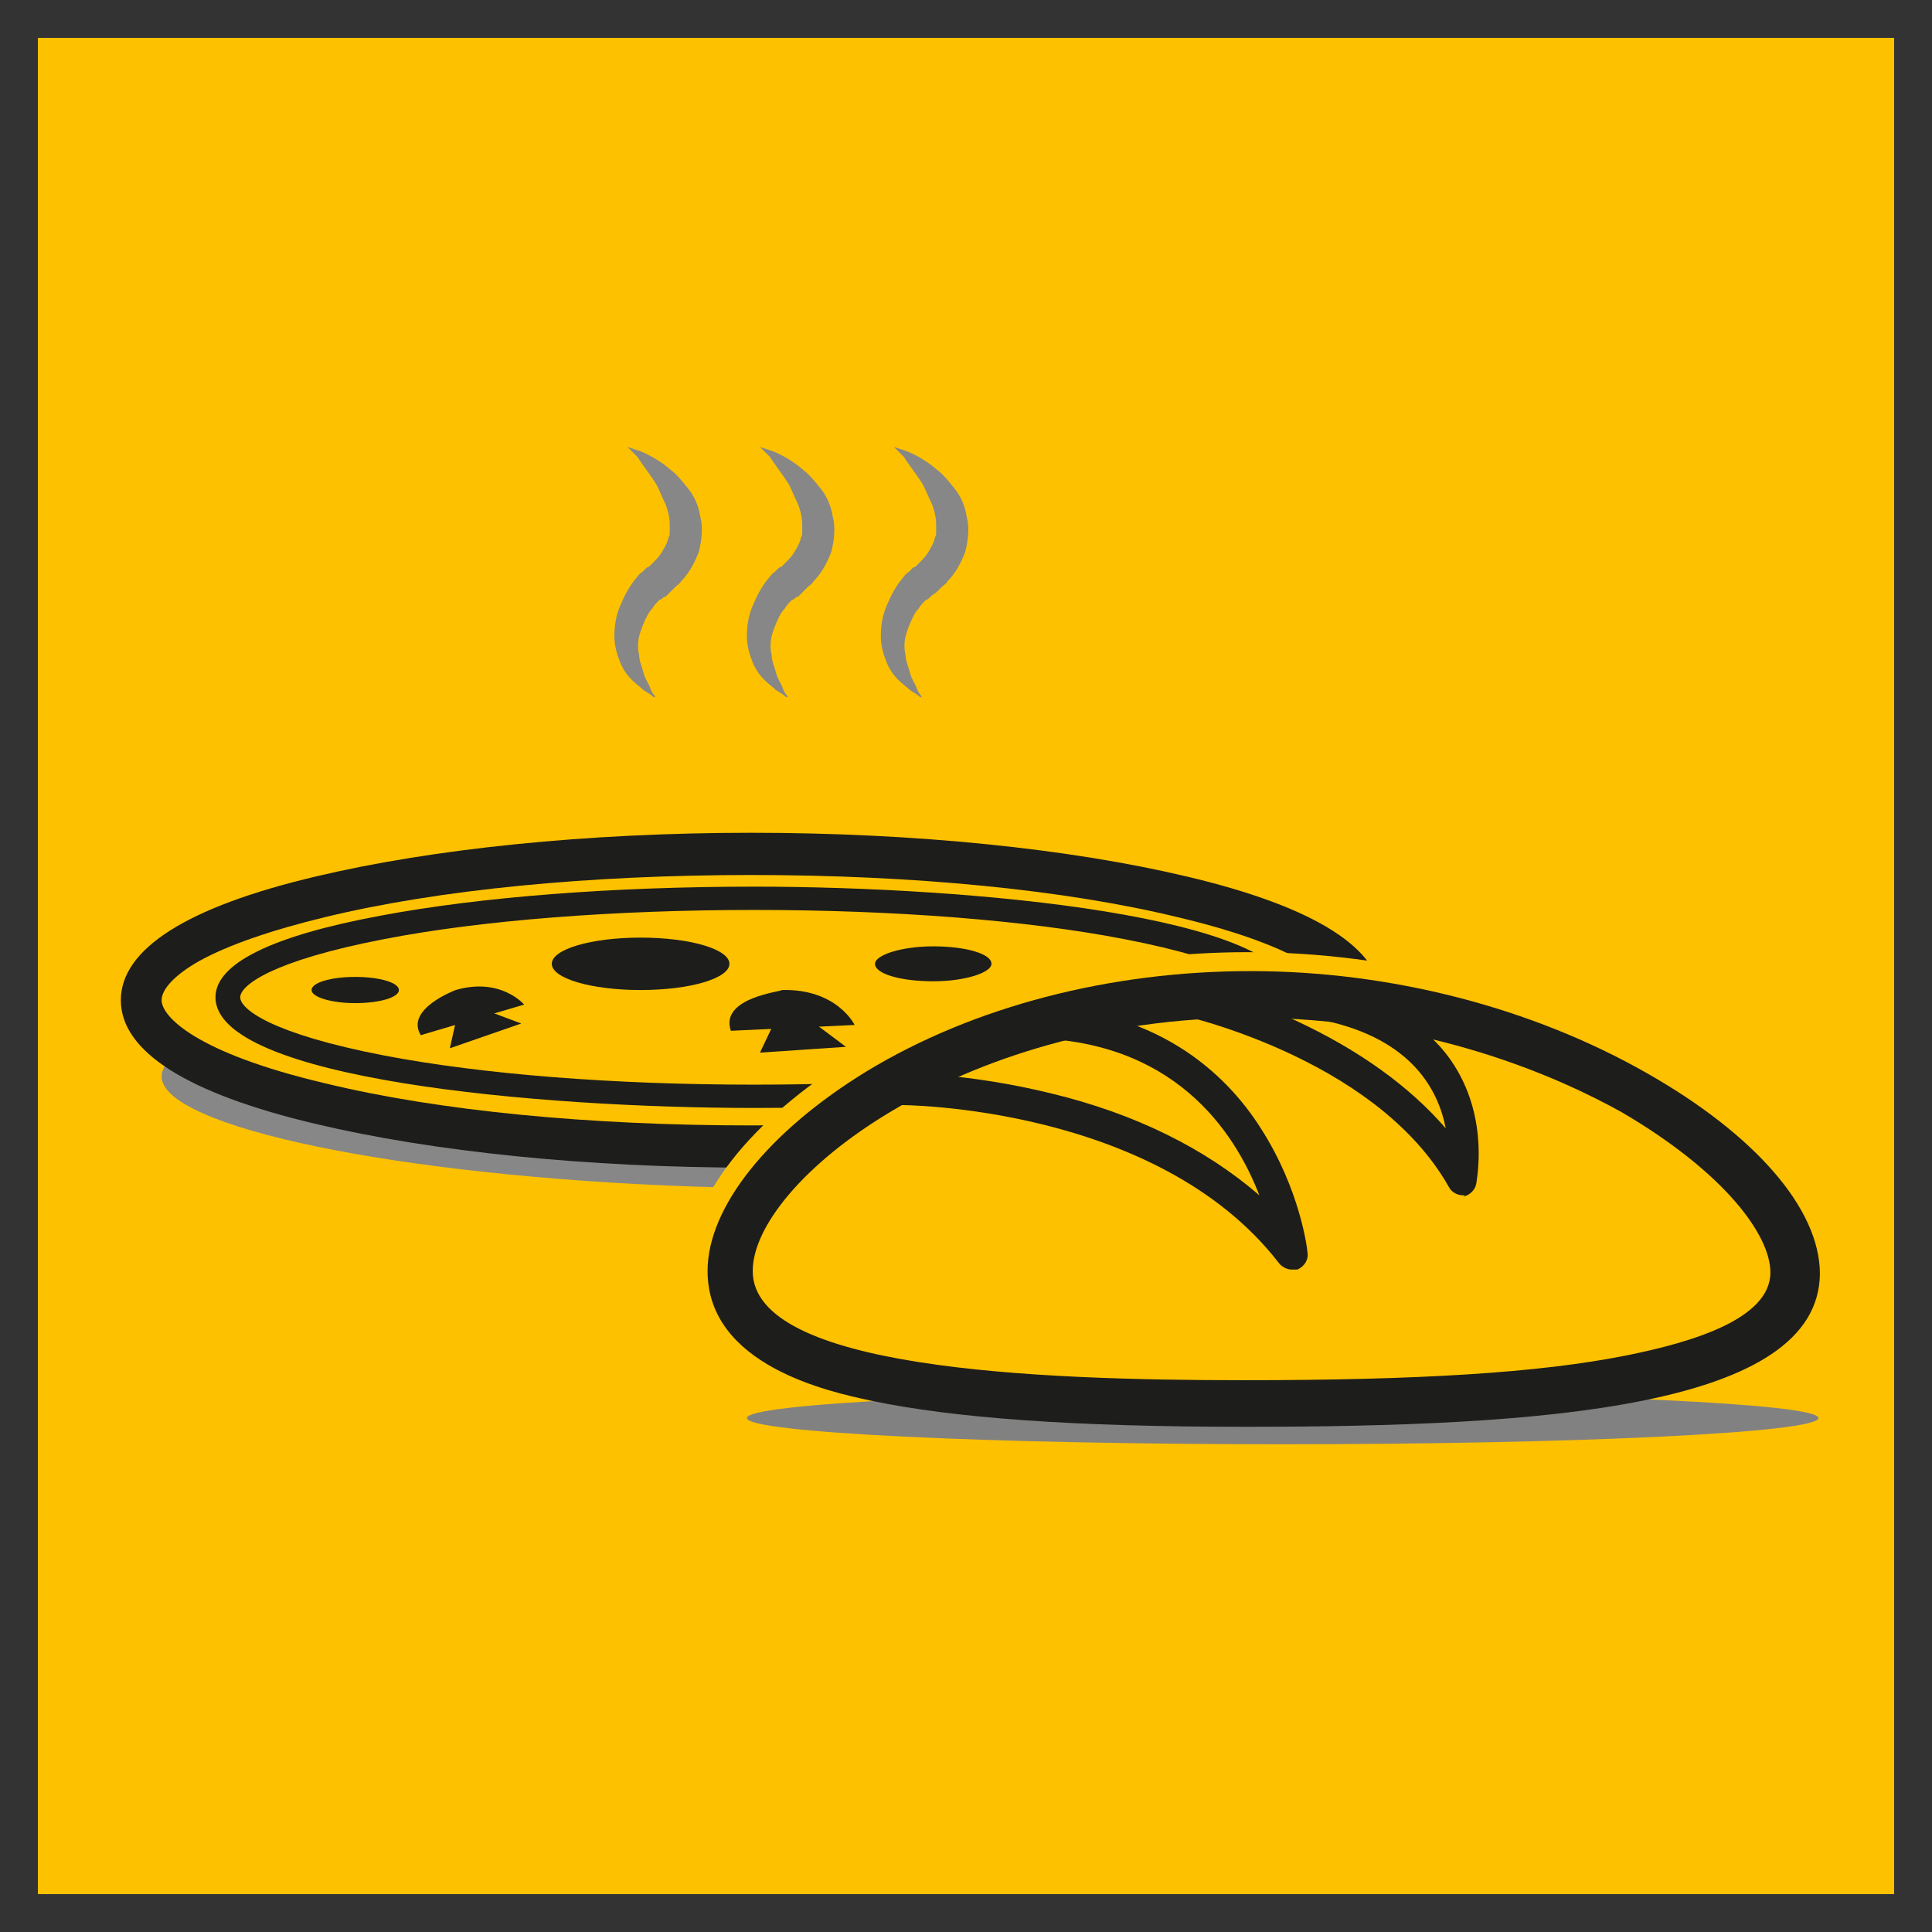 <?xml version="1.0" encoding="utf-8"?>
<!-- Generator: Adobe Illustrator 27.0.1, SVG Export Plug-In . SVG Version: 6.00 Build 0)  -->
<svg version="1.1" id="Ebene_1" xmlns="http://www.w3.org/2000/svg" xmlns:xlink="http://www.w3.org/1999/xlink" x="0px" y="0px"
	 viewBox="0 0 132.7 132.7" style="enable-background:new 0 0 132.7 132.7;" xml:space="preserve">
<rect x="0" y="0" width="132.7" height="132.7" fill="#333333" stroke="none"/>
<style type="text/css">
	.st0{fill:none;}
	.st1{clip-path:url(#SVGID_00000138566983770463719750000003514070370297843131_);fill:#FDC100;}
	.st2{fill:#878787;}
	.st3{fill:#FDC100;}
	.st4{fill:#1D1D1B;}
	.st5{fill:#828181;}
	.st6{fill:#FFFFFF;}
</style>
<g id="quadrato">
	<rect y="0.2" class="st0" width="31.2" height="31.2"/>
</g>
<g>
	<g>
		<defs>
			<rect id="SVGID_1_" x="2.6" y="2.6" width="127.6" height="127.6"/>
		</defs>
		<clipPath id="SVGID_00000078014516476009493340000012751572770792986522_">
			<use xlink:href="#SVGID_1_"  style="overflow:visible;"/>
		</clipPath>
		<polygon style="clip-path:url(#SVGID_00000078014516476009493340000012751572770792986522_);fill:#FDC100;" points="130.1,130.1 
			2.6,130.1 2.6,2.6 130.1,2.6 130.1,130.1 		"/>
	</g>
	<path class="st2" d="M84.7,76.3c-0.1,3.5-16.7,5.9-37,5.2c-20.3-0.7-36.7-4.1-36.6-7.6c0.1-3.5,16.7-5.9,37-5.2
		C68.4,69.3,84.8,72.7,84.7,76.3L84.7,76.3z"/>
	<path class="st3" d="M93.5,68.7c0,5.6-18.7,10.1-41.9,10.1c-23.1,0-41.9-4.5-41.9-10.1c0-5.6,18.7-10.1,41.9-10.1
		C74.7,58.6,93.5,63.1,93.5,68.7L93.5,68.7z"/>
	<path class="st4" d="M51.6,60.1c-11.1,0-21.5,1-29.3,2.9c-3.7,0.9-6.6,1.9-8.6,3c-1.6,0.9-2.6,1.9-2.6,2.7c0,1.1,2.3,3.6,11.2,5.7
		c7.8,1.9,18.2,2.9,29.3,2.9c11.1,0,21.5-1,29.3-2.9c3.7-0.9,6.6-1.9,8.6-3c1.6-0.9,2.6-1.9,2.6-2.7c0-1.1-2.3-3.6-11.2-5.7
		C73.1,61.1,62.7,60.1,51.6,60.1L51.6,60.1z M51.6,80.2c-11.3,0-21.9-1.1-29.9-3c-8.9-2.1-13.4-5-13.4-8.5c0-3.5,4.5-6.4,13.4-8.5
		c8-1.9,18.6-3,29.9-3c11.3,0,21.9,1.1,29.9,3c8.9,2.1,13.4,5,13.4,8.5c0,3.5-4.5,6.4-13.4,8.5C73.6,79.1,62.9,80.2,51.6,80.2
		L51.6,80.2z"/>
	<path class="st4" d="M51.8,62.5c-9.6,0-18.7,0.7-25.4,2c-7.8,1.5-9.9,3.2-9.9,4c0,0.8,2.1,2.5,9.9,4c6.8,1.3,15.8,2,25.4,2
		c9.6,0,18.7-0.7,25.4-2c7.8-1.5,9.9-3.2,9.9-4c0-0.8-2.1-2.5-9.9-4C70.5,63.2,61.4,62.5,51.8,62.5L51.8,62.5z M51.8,76.1
		c-14.9,0-37-2-37-7.6c0-2.3,3.8-4.2,11.3-5.6c6.9-1.3,16-2,25.7-2c14.9,0,37,2,37,7.6c0,2.3-3.8,4.2-11.3,5.6
		C70.7,75.4,61.5,76.1,51.8,76.1L51.8,76.1z"/>
	<path class="st5" d="M124.9,97.4c0,1-16.5,1.8-36.8,1.8c-20.3,0-36.8-0.8-36.8-1.8s16.5-1.8,36.8-1.8
		C108.5,95.7,124.9,96.4,124.9,97.4L124.9,97.4z"/>
	<path class="st3" d="M88.1,102.1c-9.9,0-19.2-0.2-26.2-0.5c-3.4-0.2-6.2-0.4-8.1-0.6c-1.1-0.1-1.9-0.2-2.5-0.4
		c-2.7-0.6-3-2.4-3-3.2s0.3-2.5,3-3.2c0.6-0.1,1.4-0.3,2.5-0.4c1.9-0.2,4.6-0.4,8.1-0.6c7-0.3,16.3-0.5,26.2-0.5
		c9.9,0,19.2,0.2,26.2,0.5c3.4,0.2,6.2,0.4,8.1,0.6c1.1,0.1,1.9,0.2,2.5,0.4c2.7,0.6,3,2.4,3,3.2s-0.3,2.5-3,3.2
		c-0.6,0.1-1.4,0.3-2.5,0.4c-1.9,0.2-4.6,0.4-8.1,0.6C107.3,101.9,98,102.1,88.1,102.1L88.1,102.1z"/>
	<path class="st6" d="M123.3,87.5c0,7.4-17.3,9-37.8,9c-20.5,0-35.4-1.7-35.4-9.1c0-7.4,15.1-19,35.7-19
		C106.3,68.3,123.3,80,123.3,87.5L123.3,87.5z"/>
	<path class="st3" d="M85.8,71.2c-11.8,0-20.1,3.9-24,6.3c-6,3.6-8.7,7.6-8.7,9.8c0,1.3,1.3,3.1,7.7,4.5c5.4,1.2,13.3,1.7,24.8,1.7
		c11.9,0,20.2-0.5,26.1-1.6c5.5-1.1,8.8-2.7,8.8-4.4C120.4,82.6,105.8,71.2,85.8,71.2L85.8,71.2z M85.5,99.3
		c-11.9,0-20.2-0.6-26-1.8c-8.1-1.7-12.3-5.2-12.3-10.2c0-4.9,4.3-10.4,11.5-14.8c7.6-4.6,17.2-7.1,27-7.1c9.8,0,19.7,2.5,27.9,7.2
		c7.8,4.4,12.5,10,12.5,14.9c0,7.5-10.2,9.5-13.6,10.1C106.3,98.8,97.7,99.3,85.5,99.3L85.5,99.3z"/>
	<path class="st3" d="M71.4,73.1c2.5,0.5,5.3,1.3,8,2.5C77.4,74.2,74.8,73.2,71.4,73.1L71.4,73.1z M88.7,89c-0.9,0-1.7-0.3-2.3-1.1
		c-7.8-10.1-24.4-10-24.6-10c0,0,0,0,0,0c-1.6,0-2.9-1.3-2.9-2.9c0-1.6,1.3-2.9,2.9-3c0.3,0,3,0,6.8,0.6c-0.8-0.5-1.3-1.4-1.3-2.4
		c0-1.6,1.3-2.9,2.9-2.9c9.9-0.1,15.2,5,17.9,9.2c2.9,4.5,3.4,9,3.5,9.2c0.2,1.3-0.6,2.5-1.8,3C89.5,88.9,89.1,89,88.7,89L88.7,89z"
		/>
	<path class="st3" d="M100.5,83.9c-1,0-2-0.6-2.5-1.5c-4.7-8.4-17.6-11.1-17.7-11.1c-1.6-0.3-2.6-1.9-2.3-3.4
		c0.3-1.6,1.9-2.6,3.4-2.3c0.3,0.1,3.3,0.7,7.2,2.3c0.5-1.4,1.9-2.2,3.3-1.9c4.4,1,7.7,3,9.6,6.1c2.8,4.3,1.9,8.9,1.7,9.4
		c-0.3,1.2-1.2,2.1-2.4,2.2C100.8,83.9,100.7,83.9,100.5,83.9L100.5,83.9z"/>
	<path class="st5" d="M124.9,97.4c0,1-16.5,1.8-36.8,1.8c-20.3,0-36.8-0.8-36.8-1.8s16.5-1.8,36.8-1.8
		C108.5,95.7,124.9,96.4,124.9,97.4L124.9,97.4z"/>
	<path class="st3" d="M123.3,87.5c0,7.4-17.3,9-37.8,9c-20.5,0-35.4-1.7-35.4-9.1c0-7.4,15.1-19,35.7-19
		C106.3,68.3,123.3,80,123.3,87.5L123.3,87.5z"/>
	<path class="st4" d="M85.8,69.9c-20,0-34.1,11.3-34.1,17.4c0,6.7,19.3,7.5,33.7,7.5c12,0,20.3-0.5,26.3-1.7
		c4.5-0.9,9.9-2.5,9.9-5.7c0-2.6-3.2-6.9-10.2-11C107.1,74,98,69.9,85.8,69.9L85.8,69.9z M85.5,98c-11.8,0-20-0.6-25.7-1.8
		c-2.8-0.6-11.2-2.4-11.2-8.9c0-4.4,4.2-9.6,10.9-13.7c7.4-4.5,16.8-6.9,26.4-6.9c9.6,0,19.3,2.5,27.2,7c7.4,4.2,11.9,9.3,11.9,13.8
		C124.9,96.7,105.9,98,85.5,98L85.5,98z"/>
	<path class="st4" d="M88.7,87.2c-0.3,0-0.7-0.2-0.9-0.5c-8.4-10.8-25.9-10.8-26-10.8c0,0,0,0,0,0c-0.6,0-1.1-0.5-1.1-1.1
		c0-0.6,0.5-1.1,1.1-1.1c0.2,0,4.7,0,10.4,1.4c5.8,1.4,10.6,3.8,14.3,7c-1.7-4.4-5.9-10.8-16.1-10.8c-0.1,0-0.1,0-0.2,0
		c-0.6,0-1.1-0.5-1.1-1.1c0-0.6,0.5-1.1,1.1-1.1c0.1,0,0.1,0,0.2,0c8.9,0,13.8,4.6,16.2,8.4c2.7,4.2,3.2,8.3,3.2,8.5
		c0.1,0.5-0.2,1-0.7,1.2C89,87.2,88.9,87.2,88.7,87.2L88.7,87.2z"/>
	<path class="st4" d="M100.5,82.1c-0.4,0-0.8-0.2-1-0.6c-5.1-9-18.8-11.9-18.9-11.9c-0.6-0.1-1-0.7-0.9-1.3c0.1-0.6,0.7-1,1.3-0.9
		c0.2,0,3.7,0.8,8,2.7c4.3,2,7.8,4.5,10.3,7.4c-0.5-2.6-2.3-6.1-8.3-7.4c-0.6-0.1-1-0.7-0.9-1.3c0.1-0.6,0.7-1,1.3-0.9
		c3.9,0.9,6.8,2.6,8.5,5.3c2.4,3.8,1.5,7.9,1.5,8.1c-0.1,0.5-0.5,0.8-0.9,0.9C100.7,82.1,100.6,82.1,100.5,82.1L100.5,82.1z"/>
	<path class="st4" d="M50.1,66.2c0,1-2.7,1.8-6.1,1.8c-3.4,0-6.1-0.8-6.1-1.8c0-1,2.7-1.8,6.1-1.8C47.4,64.4,50.1,65.2,50.1,66.2
		L50.1,66.2z"/>
	<path class="st4" d="M27.4,68c0,0.5-1.3,0.9-3,0.9c-1.6,0-3-0.4-3-0.9c0-0.5,1.3-0.9,3-0.9C26.1,67.1,27.4,67.5,27.4,68L27.4,68z"
		/>
	<path class="st4" d="M68.1,66.2c0,0.6-1.8,1.2-4,1.2c-2.2,0-4-0.5-4-1.2c0-0.6,1.8-1.2,4-1.2C66.3,65,68.1,65.5,68.1,66.2
		L68.1,66.2z"/>
	<path class="st4" d="M50.2,70.8l8.5-0.4c0,0-1.2-2.5-5-2.4C53.8,68.1,49.4,68.5,50.2,70.8L50.2,70.8z"/>
	<polygon class="st4" points="53.1,70.4 52.2,72.3 58.1,71.9 55.7,70.1 53.1,70.4 	"/>
	<path class="st4" d="M28.9,71.1L36,69c0,0-1.6-1.9-4.7-1C31.3,68,27.8,69.3,28.9,71.1L28.9,71.1z"/>
	<polygon class="st4" points="31.3,70.2 30.9,72 35.8,70.3 33.4,69.4 31.3,70.2 	"/>
	<path class="st2" d="M43.1,30.7c0,0,0.3,0.1,0.9,0.3c0.5,0.2,1.3,0.6,2.1,1.3c0.4,0.3,0.8,0.8,1.2,1.3c0.4,0.5,0.7,1.2,0.8,1.9
		c0.2,0.7,0.1,1.6-0.1,2.4c-0.3,0.8-0.7,1.5-1.2,2c-0.1,0.2-0.3,0.3-0.4,0.4l-0.2,0.2L46,40.7l-0.2,0.2L45.7,41L45.6,41
		c-0.1,0.1-0.2,0.2-0.3,0.2c-0.2,0.2-0.4,0.4-0.5,0.6c-0.2,0.2-0.3,0.4-0.4,0.6c-0.2,0.4-0.4,0.9-0.5,1.3c-0.1,0.4-0.1,0.9,0,1.3
		c0,0.4,0.2,0.8,0.3,1.2c0.1,0.4,0.3,0.7,0.4,0.9c0.1,0.3,0.2,0.5,0.3,0.6c0.1,0.1,0.1,0.2,0.1,0.2s-0.1,0-0.2-0.1
		c-0.1-0.1-0.3-0.2-0.6-0.4c-0.2-0.2-0.5-0.4-0.8-0.7c-0.3-0.3-0.6-0.7-0.8-1.2c-0.2-0.5-0.4-1.1-0.4-1.8c0-0.7,0.1-1.4,0.4-2.1
		c0.3-0.7,0.6-1.3,1.1-1.9c0.1-0.1,0.2-0.3,0.4-0.4l0.3-0.3l0.2-0.1l0.1-0.1c0.1-0.1,0.2-0.2,0.3-0.3c0.4-0.4,0.6-0.8,0.8-1.2
		c0-0.1,0.1-0.2,0.1-0.3c0-0.1,0.1-0.2,0.1-0.3c0-0.2,0-0.4,0-0.7c0-0.4-0.1-0.9-0.3-1.4c-0.2-0.4-0.4-0.9-0.6-1.3
		c-0.5-0.8-1-1.4-1.3-1.9C43.3,30.9,43.1,30.7,43.1,30.7L43.1,30.7z"/>
	<path class="st2" d="M52.2,30.7c0,0,0.3,0.1,0.9,0.3c0.5,0.2,1.3,0.6,2.1,1.3c0.4,0.3,0.8,0.8,1.2,1.3c0.4,0.5,0.7,1.2,0.8,1.9
		c0.2,0.7,0.1,1.6-0.1,2.4c-0.3,0.8-0.7,1.5-1.2,2c-0.1,0.2-0.3,0.3-0.4,0.4l-0.2,0.2l-0.2,0.2l-0.2,0.2L54.8,41L54.7,41
		c-0.1,0.1-0.2,0.2-0.3,0.2c-0.2,0.2-0.4,0.4-0.5,0.6c-0.2,0.2-0.3,0.4-0.4,0.6c-0.2,0.4-0.4,0.9-0.5,1.3c-0.1,0.4-0.1,0.9,0,1.3
		c0,0.4,0.2,0.8,0.3,1.2c0.1,0.4,0.3,0.7,0.4,0.9c0.1,0.3,0.2,0.5,0.3,0.6c0.1,0.1,0.1,0.2,0.1,0.2s-0.1,0-0.2-0.1
		c-0.1-0.1-0.3-0.2-0.6-0.4c-0.2-0.2-0.5-0.4-0.8-0.7c-0.3-0.3-0.6-0.7-0.8-1.2c-0.2-0.5-0.4-1.1-0.4-1.8c0-0.7,0.1-1.4,0.4-2.1
		c0.3-0.7,0.6-1.3,1.1-1.9c0.1-0.1,0.2-0.3,0.4-0.4l0.3-0.3l0.2-0.1l0.1-0.1c0.1-0.1,0.2-0.2,0.3-0.3c0.4-0.4,0.6-0.8,0.8-1.2
		c0-0.1,0.1-0.2,0.1-0.3c0-0.1,0.1-0.2,0.1-0.3c0-0.2,0-0.4,0-0.7c0-0.4-0.1-0.9-0.3-1.4c-0.2-0.4-0.4-0.9-0.6-1.3
		c-0.5-0.8-1-1.4-1.3-1.9C52.4,30.9,52.2,30.7,52.2,30.7L52.2,30.7z"/>
	<path class="st2" d="M61.4,30.7c0,0,0.3,0.1,0.9,0.3c0.5,0.2,1.3,0.6,2.1,1.3c0.4,0.3,0.8,0.8,1.2,1.3c0.4,0.5,0.7,1.2,0.8,1.9
		c0.2,0.7,0.1,1.6-0.1,2.4c-0.3,0.8-0.7,1.5-1.2,2c-0.1,0.2-0.3,0.3-0.4,0.4l-0.2,0.2l-0.2,0.2L64,40.9L63.9,41L63.9,41
		c-0.1,0.1-0.2,0.2-0.3,0.2c-0.2,0.2-0.4,0.4-0.5,0.6c-0.2,0.2-0.3,0.4-0.4,0.6c-0.2,0.4-0.4,0.9-0.5,1.3c-0.1,0.4-0.1,0.9,0,1.3
		c0,0.4,0.2,0.8,0.3,1.2c0.1,0.4,0.3,0.7,0.4,0.9c0.1,0.3,0.2,0.5,0.3,0.6c0.1,0.1,0.1,0.2,0.1,0.2s-0.1,0-0.2-0.1
		c-0.1-0.1-0.3-0.2-0.6-0.4c-0.2-0.2-0.5-0.4-0.8-0.7c-0.3-0.3-0.6-0.7-0.8-1.2c-0.2-0.5-0.4-1.1-0.4-1.8c0-0.7,0.1-1.4,0.4-2.1
		c0.3-0.7,0.6-1.3,1.1-1.9c0.1-0.1,0.2-0.3,0.4-0.4l0.3-0.3l0.2-0.1l0.1-0.1c0.1-0.1,0.2-0.2,0.3-0.3c0.4-0.4,0.6-0.8,0.8-1.2
		c0-0.1,0.1-0.2,0.1-0.3c0-0.1,0.1-0.2,0.1-0.3c0-0.2,0-0.4,0-0.7c0-0.4-0.1-0.9-0.3-1.4c-0.2-0.4-0.4-0.9-0.6-1.3
		c-0.5-0.8-1-1.4-1.3-1.9C61.6,30.9,61.4,30.7,61.4,30.7L61.4,30.7z"/>
</g>
</svg>
